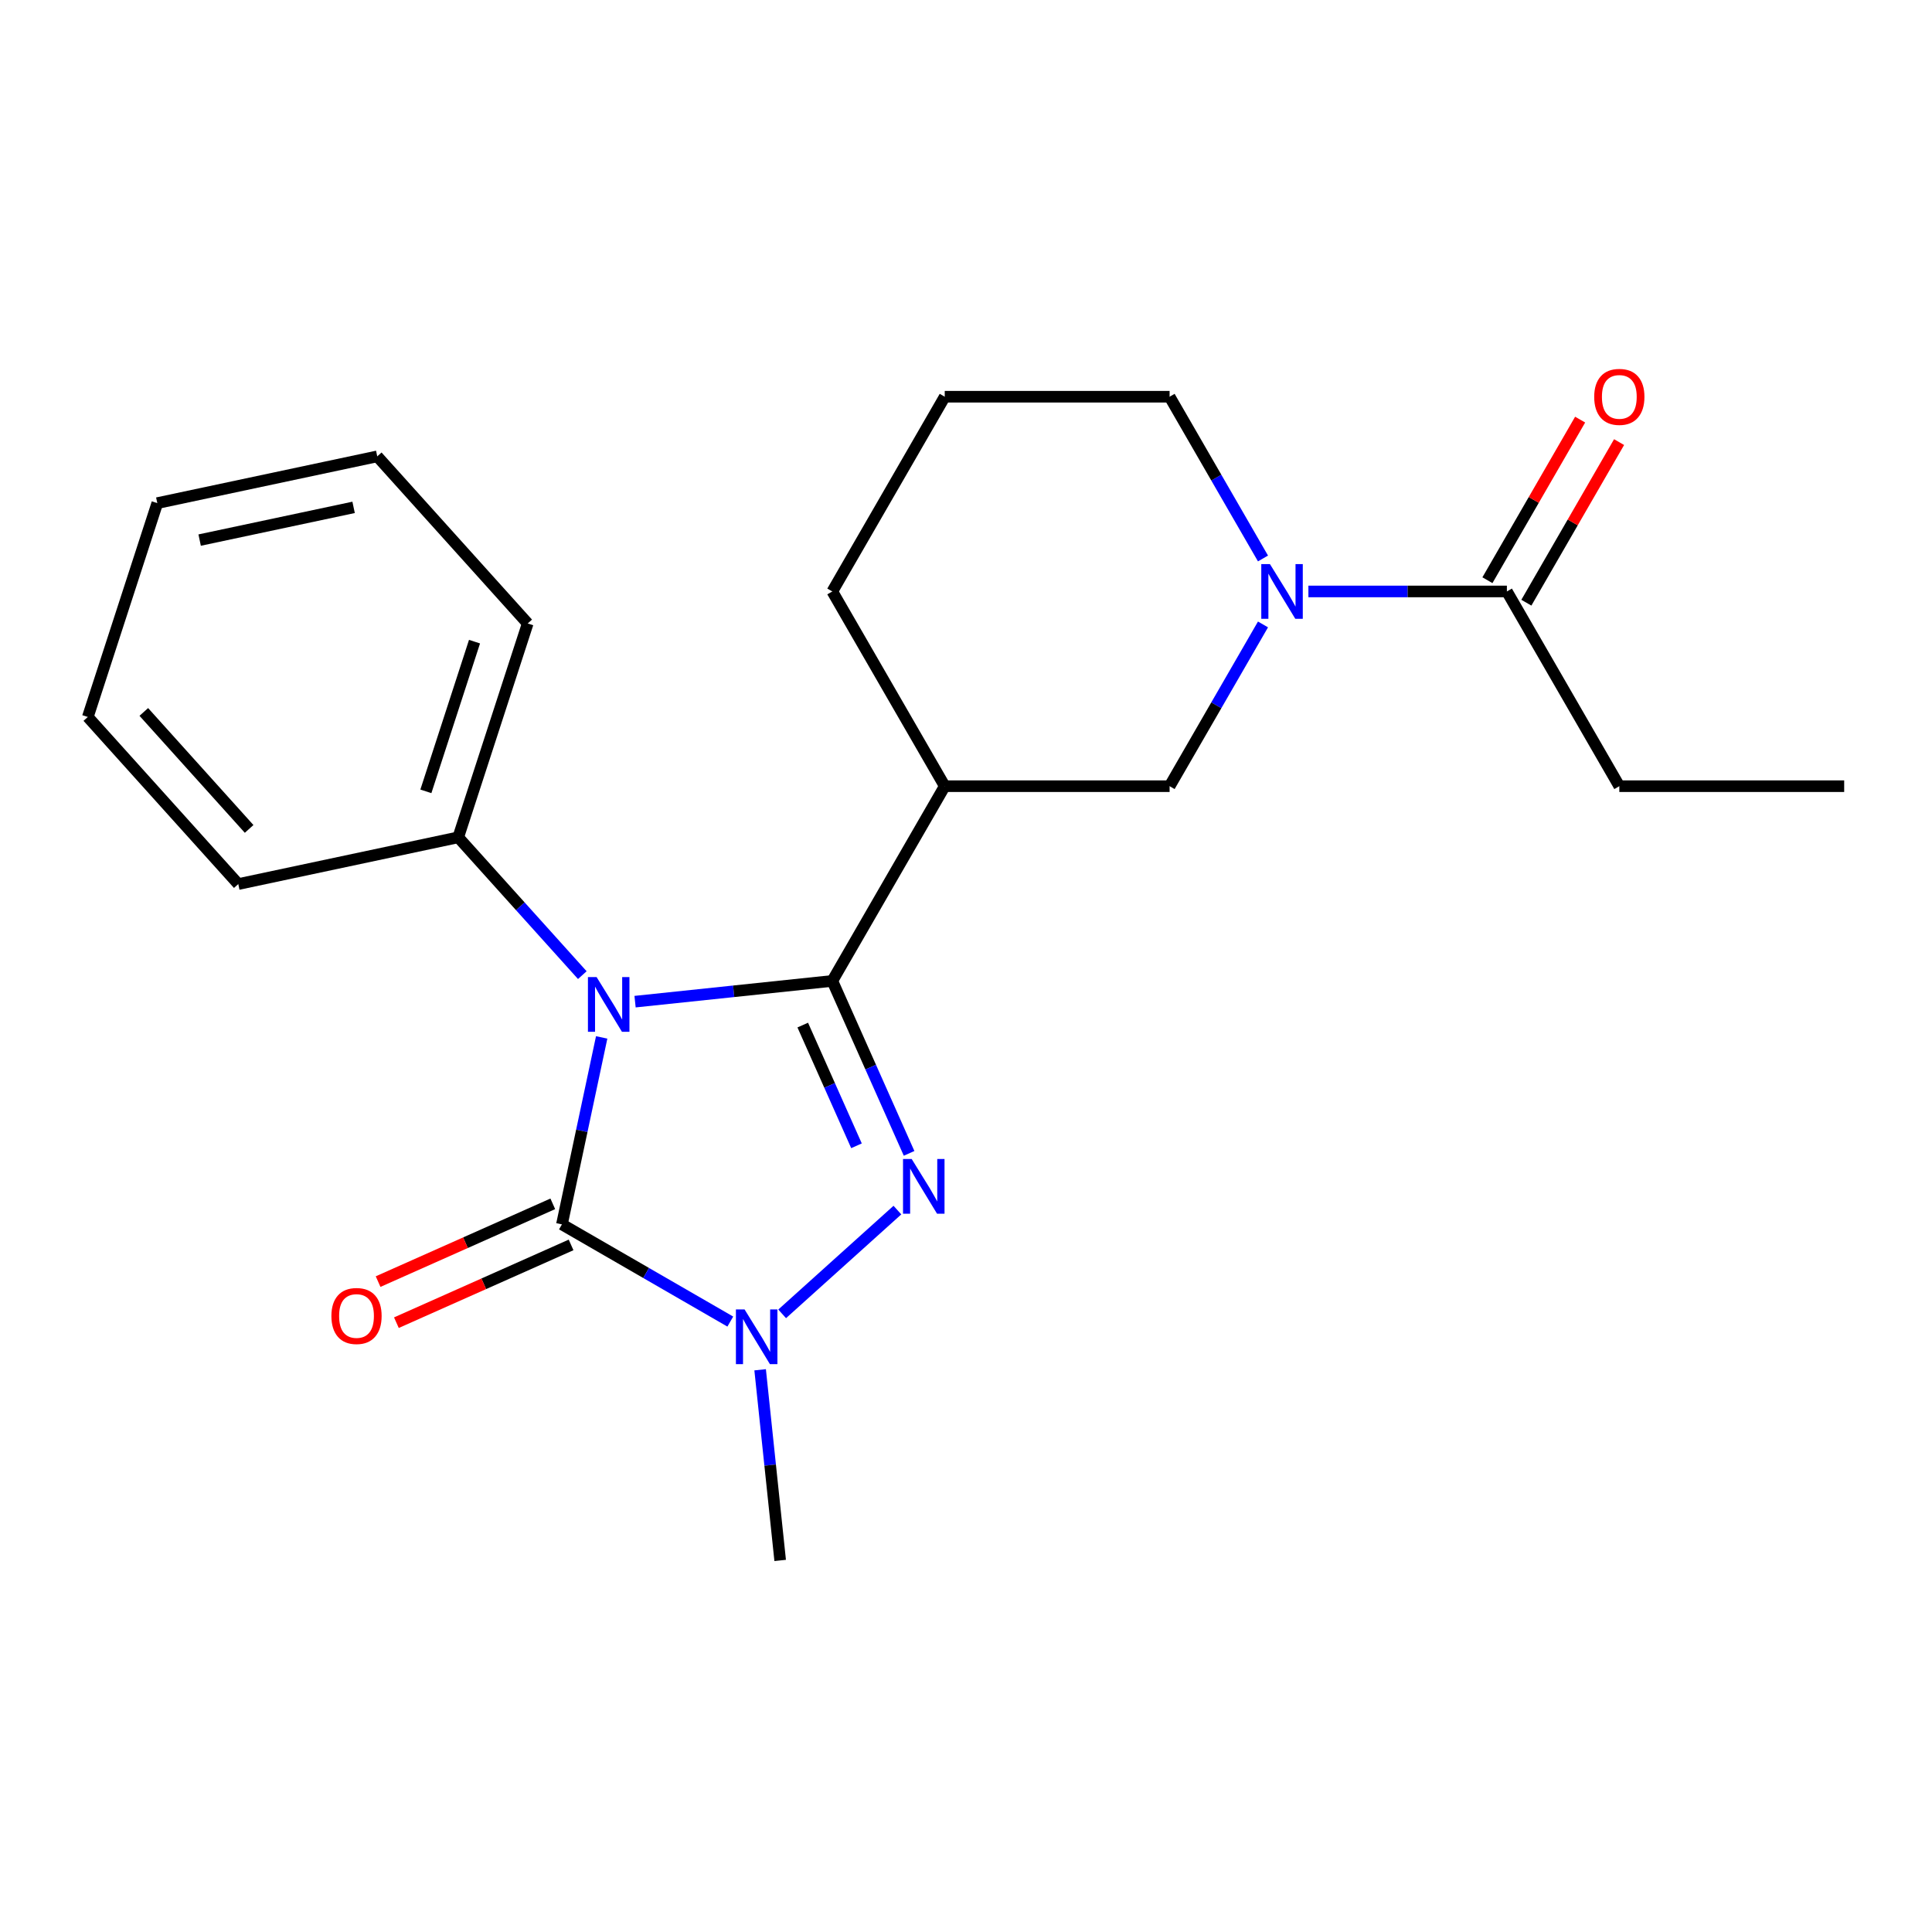 <?xml version='1.0' encoding='iso-8859-1'?>
<svg version='1.1' baseProfile='full'
              xmlns='http://www.w3.org/2000/svg'
                      xmlns:rdkit='http://www.rdkit.org/xml'
                      xmlns:xlink='http://www.w3.org/1999/xlink'
                  xml:space='preserve'
width='1000px' height='1000px' viewBox='0 0 1000 1000'>
<!-- END OF HEADER -->
<rect style='opacity:1.0;fill:#FFFFFF;stroke:none' width='1000' height='1000' x='0' y='0'> </rect>
<path class='bond-0' d='M 328.704,518.455 L 379.754,513.09' style='fill:none;fill-rule:evenodd;stroke:#0000FF;stroke-width:6px;stroke-linecap:butt;stroke-linejoin:miter;stroke-opacity:1' />
<path class='bond-0' d='M 379.754,513.09 L 430.804,507.724' style='fill:none;fill-rule:evenodd;stroke:#000000;stroke-width:6px;stroke-linecap:butt;stroke-linejoin:miter;stroke-opacity:1' />
<path class='bond-2' d='M 311.426,536.96 L 301.141,585.347' style='fill:none;fill-rule:evenodd;stroke:#0000FF;stroke-width:6px;stroke-linecap:butt;stroke-linejoin:miter;stroke-opacity:1' />
<path class='bond-2' d='M 301.141,585.347 L 290.856,633.734' style='fill:none;fill-rule:evenodd;stroke:#000000;stroke-width:6px;stroke-linecap:butt;stroke-linejoin:miter;stroke-opacity:1' />
<path class='bond-8' d='M 301.405,504.73 L 269.291,469.064' style='fill:none;fill-rule:evenodd;stroke:#0000FF;stroke-width:6px;stroke-linecap:butt;stroke-linejoin:miter;stroke-opacity:1' />
<path class='bond-8' d='M 269.291,469.064 L 237.176,433.397' style='fill:none;fill-rule:evenodd;stroke:#000000;stroke-width:6px;stroke-linecap:butt;stroke-linejoin:miter;stroke-opacity:1' />
<path class='bond-1' d='M 430.804,507.724 L 450.673,552.352' style='fill:none;fill-rule:evenodd;stroke:#000000;stroke-width:6px;stroke-linecap:butt;stroke-linejoin:miter;stroke-opacity:1' />
<path class='bond-1' d='M 450.673,552.352 L 470.543,596.979' style='fill:none;fill-rule:evenodd;stroke:#0000FF;stroke-width:6px;stroke-linecap:butt;stroke-linejoin:miter;stroke-opacity:1' />
<path class='bond-1' d='M 415.5,530.58 L 429.408,561.819' style='fill:none;fill-rule:evenodd;stroke:#000000;stroke-width:6px;stroke-linecap:butt;stroke-linejoin:miter;stroke-opacity:1' />
<path class='bond-1' d='M 429.408,561.819 L 443.317,593.059' style='fill:none;fill-rule:evenodd;stroke:#0000FF;stroke-width:6px;stroke-linecap:butt;stroke-linejoin:miter;stroke-opacity:1' />
<path class='bond-4' d='M 430.804,507.724 L 488.997,406.93' style='fill:none;fill-rule:evenodd;stroke:#000000;stroke-width:6px;stroke-linecap:butt;stroke-linejoin:miter;stroke-opacity:1' />
<path class='bond-22' d='M 464.493,626.339 L 404.841,680.05' style='fill:none;fill-rule:evenodd;stroke:#0000FF;stroke-width:6px;stroke-linecap:butt;stroke-linejoin:miter;stroke-opacity:1' />
<path class='bond-3' d='M 290.856,633.734 L 334.428,658.89' style='fill:none;fill-rule:evenodd;stroke:#000000;stroke-width:6px;stroke-linecap:butt;stroke-linejoin:miter;stroke-opacity:1' />
<path class='bond-3' d='M 334.428,658.89 L 378.001,684.046' style='fill:none;fill-rule:evenodd;stroke:#0000FF;stroke-width:6px;stroke-linecap:butt;stroke-linejoin:miter;stroke-opacity:1' />
<path class='bond-9' d='M 286.122,623.101 L 240.915,643.229' style='fill:none;fill-rule:evenodd;stroke:#000000;stroke-width:6px;stroke-linecap:butt;stroke-linejoin:miter;stroke-opacity:1' />
<path class='bond-9' d='M 240.915,643.229 L 195.707,663.356' style='fill:none;fill-rule:evenodd;stroke:#FF0000;stroke-width:6px;stroke-linecap:butt;stroke-linejoin:miter;stroke-opacity:1' />
<path class='bond-9' d='M 295.59,644.366 L 250.383,664.494' style='fill:none;fill-rule:evenodd;stroke:#000000;stroke-width:6px;stroke-linecap:butt;stroke-linejoin:miter;stroke-opacity:1' />
<path class='bond-9' d='M 250.383,664.494 L 205.175,684.621' style='fill:none;fill-rule:evenodd;stroke:#FF0000;stroke-width:6px;stroke-linecap:butt;stroke-linejoin:miter;stroke-opacity:1' />
<path class='bond-11' d='M 393.444,708.997 L 398.63,758.337' style='fill:none;fill-rule:evenodd;stroke:#0000FF;stroke-width:6px;stroke-linecap:butt;stroke-linejoin:miter;stroke-opacity:1' />
<path class='bond-11' d='M 398.63,758.337 L 403.816,807.676' style='fill:none;fill-rule:evenodd;stroke:#000000;stroke-width:6px;stroke-linecap:butt;stroke-linejoin:miter;stroke-opacity:1' />
<path class='bond-6' d='M 488.997,406.93 L 605.384,406.93' style='fill:none;fill-rule:evenodd;stroke:#000000;stroke-width:6px;stroke-linecap:butt;stroke-linejoin:miter;stroke-opacity:1' />
<path class='bond-13' d='M 488.997,406.93 L 430.804,306.136' style='fill:none;fill-rule:evenodd;stroke:#000000;stroke-width:6px;stroke-linecap:butt;stroke-linejoin:miter;stroke-opacity:1' />
<path class='bond-5' d='M 653.723,323.206 L 629.554,365.068' style='fill:none;fill-rule:evenodd;stroke:#0000FF;stroke-width:6px;stroke-linecap:butt;stroke-linejoin:miter;stroke-opacity:1' />
<path class='bond-5' d='M 629.554,365.068 L 605.384,406.93' style='fill:none;fill-rule:evenodd;stroke:#000000;stroke-width:6px;stroke-linecap:butt;stroke-linejoin:miter;stroke-opacity:1' />
<path class='bond-7' d='M 677.228,306.136 L 728.596,306.136' style='fill:none;fill-rule:evenodd;stroke:#0000FF;stroke-width:6px;stroke-linecap:butt;stroke-linejoin:miter;stroke-opacity:1' />
<path class='bond-7' d='M 728.596,306.136 L 779.965,306.136' style='fill:none;fill-rule:evenodd;stroke:#000000;stroke-width:6px;stroke-linecap:butt;stroke-linejoin:miter;stroke-opacity:1' />
<path class='bond-24' d='M 653.723,289.066 L 629.554,247.204' style='fill:none;fill-rule:evenodd;stroke:#0000FF;stroke-width:6px;stroke-linecap:butt;stroke-linejoin:miter;stroke-opacity:1' />
<path class='bond-24' d='M 629.554,247.204 L 605.384,205.342' style='fill:none;fill-rule:evenodd;stroke:#000000;stroke-width:6px;stroke-linecap:butt;stroke-linejoin:miter;stroke-opacity:1' />
<path class='bond-10' d='M 790.044,311.955 L 814.04,270.393' style='fill:none;fill-rule:evenodd;stroke:#000000;stroke-width:6px;stroke-linecap:butt;stroke-linejoin:miter;stroke-opacity:1' />
<path class='bond-10' d='M 814.04,270.393 L 838.036,228.831' style='fill:none;fill-rule:evenodd;stroke:#FF0000;stroke-width:6px;stroke-linecap:butt;stroke-linejoin:miter;stroke-opacity:1' />
<path class='bond-10' d='M 769.886,300.316 L 793.881,258.754' style='fill:none;fill-rule:evenodd;stroke:#000000;stroke-width:6px;stroke-linecap:butt;stroke-linejoin:miter;stroke-opacity:1' />
<path class='bond-10' d='M 793.881,258.754 L 817.877,217.192' style='fill:none;fill-rule:evenodd;stroke:#FF0000;stroke-width:6px;stroke-linecap:butt;stroke-linejoin:miter;stroke-opacity:1' />
<path class='bond-14' d='M 779.965,306.136 L 838.158,406.93' style='fill:none;fill-rule:evenodd;stroke:#000000;stroke-width:6px;stroke-linecap:butt;stroke-linejoin:miter;stroke-opacity:1' />
<path class='bond-16' d='M 237.176,433.397 L 273.142,322.707' style='fill:none;fill-rule:evenodd;stroke:#000000;stroke-width:6px;stroke-linecap:butt;stroke-linejoin:miter;stroke-opacity:1' />
<path class='bond-16' d='M 220.433,409.601 L 245.609,332.117' style='fill:none;fill-rule:evenodd;stroke:#000000;stroke-width:6px;stroke-linecap:butt;stroke-linejoin:miter;stroke-opacity:1' />
<path class='bond-17' d='M 237.176,433.397 L 123.333,457.596' style='fill:none;fill-rule:evenodd;stroke:#000000;stroke-width:6px;stroke-linecap:butt;stroke-linejoin:miter;stroke-opacity:1' />
<path class='bond-12' d='M 605.384,205.342 L 488.997,205.342' style='fill:none;fill-rule:evenodd;stroke:#000000;stroke-width:6px;stroke-linecap:butt;stroke-linejoin:miter;stroke-opacity:1' />
<path class='bond-15' d='M 430.804,306.136 L 488.997,205.342' style='fill:none;fill-rule:evenodd;stroke:#000000;stroke-width:6px;stroke-linecap:butt;stroke-linejoin:miter;stroke-opacity:1' />
<path class='bond-18' d='M 838.158,406.93 L 954.545,406.93' style='fill:none;fill-rule:evenodd;stroke:#000000;stroke-width:6px;stroke-linecap:butt;stroke-linejoin:miter;stroke-opacity:1' />
<path class='bond-19' d='M 273.142,322.707 L 195.264,236.214' style='fill:none;fill-rule:evenodd;stroke:#000000;stroke-width:6px;stroke-linecap:butt;stroke-linejoin:miter;stroke-opacity:1' />
<path class='bond-20' d='M 123.333,457.596 L 45.455,371.103' style='fill:none;fill-rule:evenodd;stroke:#000000;stroke-width:6px;stroke-linecap:butt;stroke-linejoin:miter;stroke-opacity:1' />
<path class='bond-20' d='M 128.949,429.046 L 74.435,368.501' style='fill:none;fill-rule:evenodd;stroke:#000000;stroke-width:6px;stroke-linecap:butt;stroke-linejoin:miter;stroke-opacity:1' />
<path class='bond-23' d='M 195.264,236.214 L 81.42,260.413' style='fill:none;fill-rule:evenodd;stroke:#000000;stroke-width:6px;stroke-linecap:butt;stroke-linejoin:miter;stroke-opacity:1' />
<path class='bond-23' d='M 183.027,262.613 L 103.336,279.552' style='fill:none;fill-rule:evenodd;stroke:#000000;stroke-width:6px;stroke-linecap:butt;stroke-linejoin:miter;stroke-opacity:1' />
<path class='bond-21' d='M 45.455,371.103 L 81.42,260.413' style='fill:none;fill-rule:evenodd;stroke:#000000;stroke-width:6px;stroke-linecap:butt;stroke-linejoin:miter;stroke-opacity:1' />
<path  class='atom-0' d='M 308.794 505.73
L 318.074 520.73
Q 318.994 522.21, 320.474 524.89
Q 321.954 527.57, 322.034 527.73
L 322.034 505.73
L 325.794 505.73
L 325.794 534.05
L 321.914 534.05
L 311.954 517.65
Q 310.794 515.73, 309.554 513.53
Q 308.354 511.33, 307.994 510.65
L 307.994 534.05
L 304.314 534.05
L 304.314 505.73
L 308.794 505.73
' fill='#0000FF'/>
<path  class='atom-2' d='M 471.883 599.889
L 481.163 614.889
Q 482.083 616.369, 483.563 619.049
Q 485.043 621.729, 485.123 621.889
L 485.123 599.889
L 488.883 599.889
L 488.883 628.209
L 485.003 628.209
L 475.043 611.809
Q 473.883 609.889, 472.643 607.689
Q 471.443 605.489, 471.083 604.809
L 471.083 628.209
L 467.403 628.209
L 467.403 599.889
L 471.883 599.889
' fill='#0000FF'/>
<path  class='atom-4' d='M 385.39 677.767
L 394.67 692.767
Q 395.59 694.247, 397.07 696.927
Q 398.55 699.607, 398.63 699.767
L 398.63 677.767
L 402.39 677.767
L 402.39 706.087
L 398.51 706.087
L 388.55 689.687
Q 387.39 687.767, 386.15 685.567
Q 384.95 683.367, 384.59 682.687
L 384.59 706.087
L 380.91 706.087
L 380.91 677.767
L 385.39 677.767
' fill='#0000FF'/>
<path  class='atom-6' d='M 657.318 291.976
L 666.598 306.976
Q 667.518 308.456, 668.998 311.136
Q 670.478 313.816, 670.558 313.976
L 670.558 291.976
L 674.318 291.976
L 674.318 320.296
L 670.438 320.296
L 660.478 303.896
Q 659.318 301.976, 658.078 299.776
Q 656.878 297.576, 656.518 296.896
L 656.518 320.296
L 652.838 320.296
L 652.838 291.976
L 657.318 291.976
' fill='#0000FF'/>
<path  class='atom-10' d='M 171.531 681.152
Q 171.531 674.352, 174.891 670.552
Q 178.251 666.752, 184.531 666.752
Q 190.811 666.752, 194.171 670.552
Q 197.531 674.352, 197.531 681.152
Q 197.531 688.032, 194.131 691.952
Q 190.731 695.832, 184.531 695.832
Q 178.291 695.832, 174.891 691.952
Q 171.531 688.072, 171.531 681.152
M 184.531 692.632
Q 188.851 692.632, 191.171 689.752
Q 193.531 686.832, 193.531 681.152
Q 193.531 675.592, 191.171 672.792
Q 188.851 669.952, 184.531 669.952
Q 180.211 669.952, 177.851 672.752
Q 175.531 675.552, 175.531 681.152
Q 175.531 686.872, 177.851 689.752
Q 180.211 692.632, 184.531 692.632
' fill='#FF0000'/>
<path  class='atom-11' d='M 825.158 205.422
Q 825.158 198.622, 828.518 194.822
Q 831.878 191.022, 838.158 191.022
Q 844.438 191.022, 847.798 194.822
Q 851.158 198.622, 851.158 205.422
Q 851.158 212.302, 847.758 216.222
Q 844.358 220.102, 838.158 220.102
Q 831.918 220.102, 828.518 216.222
Q 825.158 212.342, 825.158 205.422
M 838.158 216.902
Q 842.478 216.902, 844.798 214.022
Q 847.158 211.102, 847.158 205.422
Q 847.158 199.862, 844.798 197.062
Q 842.478 194.222, 838.158 194.222
Q 833.838 194.222, 831.478 197.022
Q 829.158 199.822, 829.158 205.422
Q 829.158 211.142, 831.478 214.022
Q 833.838 216.902, 838.158 216.902
' fill='#FF0000'/>
</svg>
